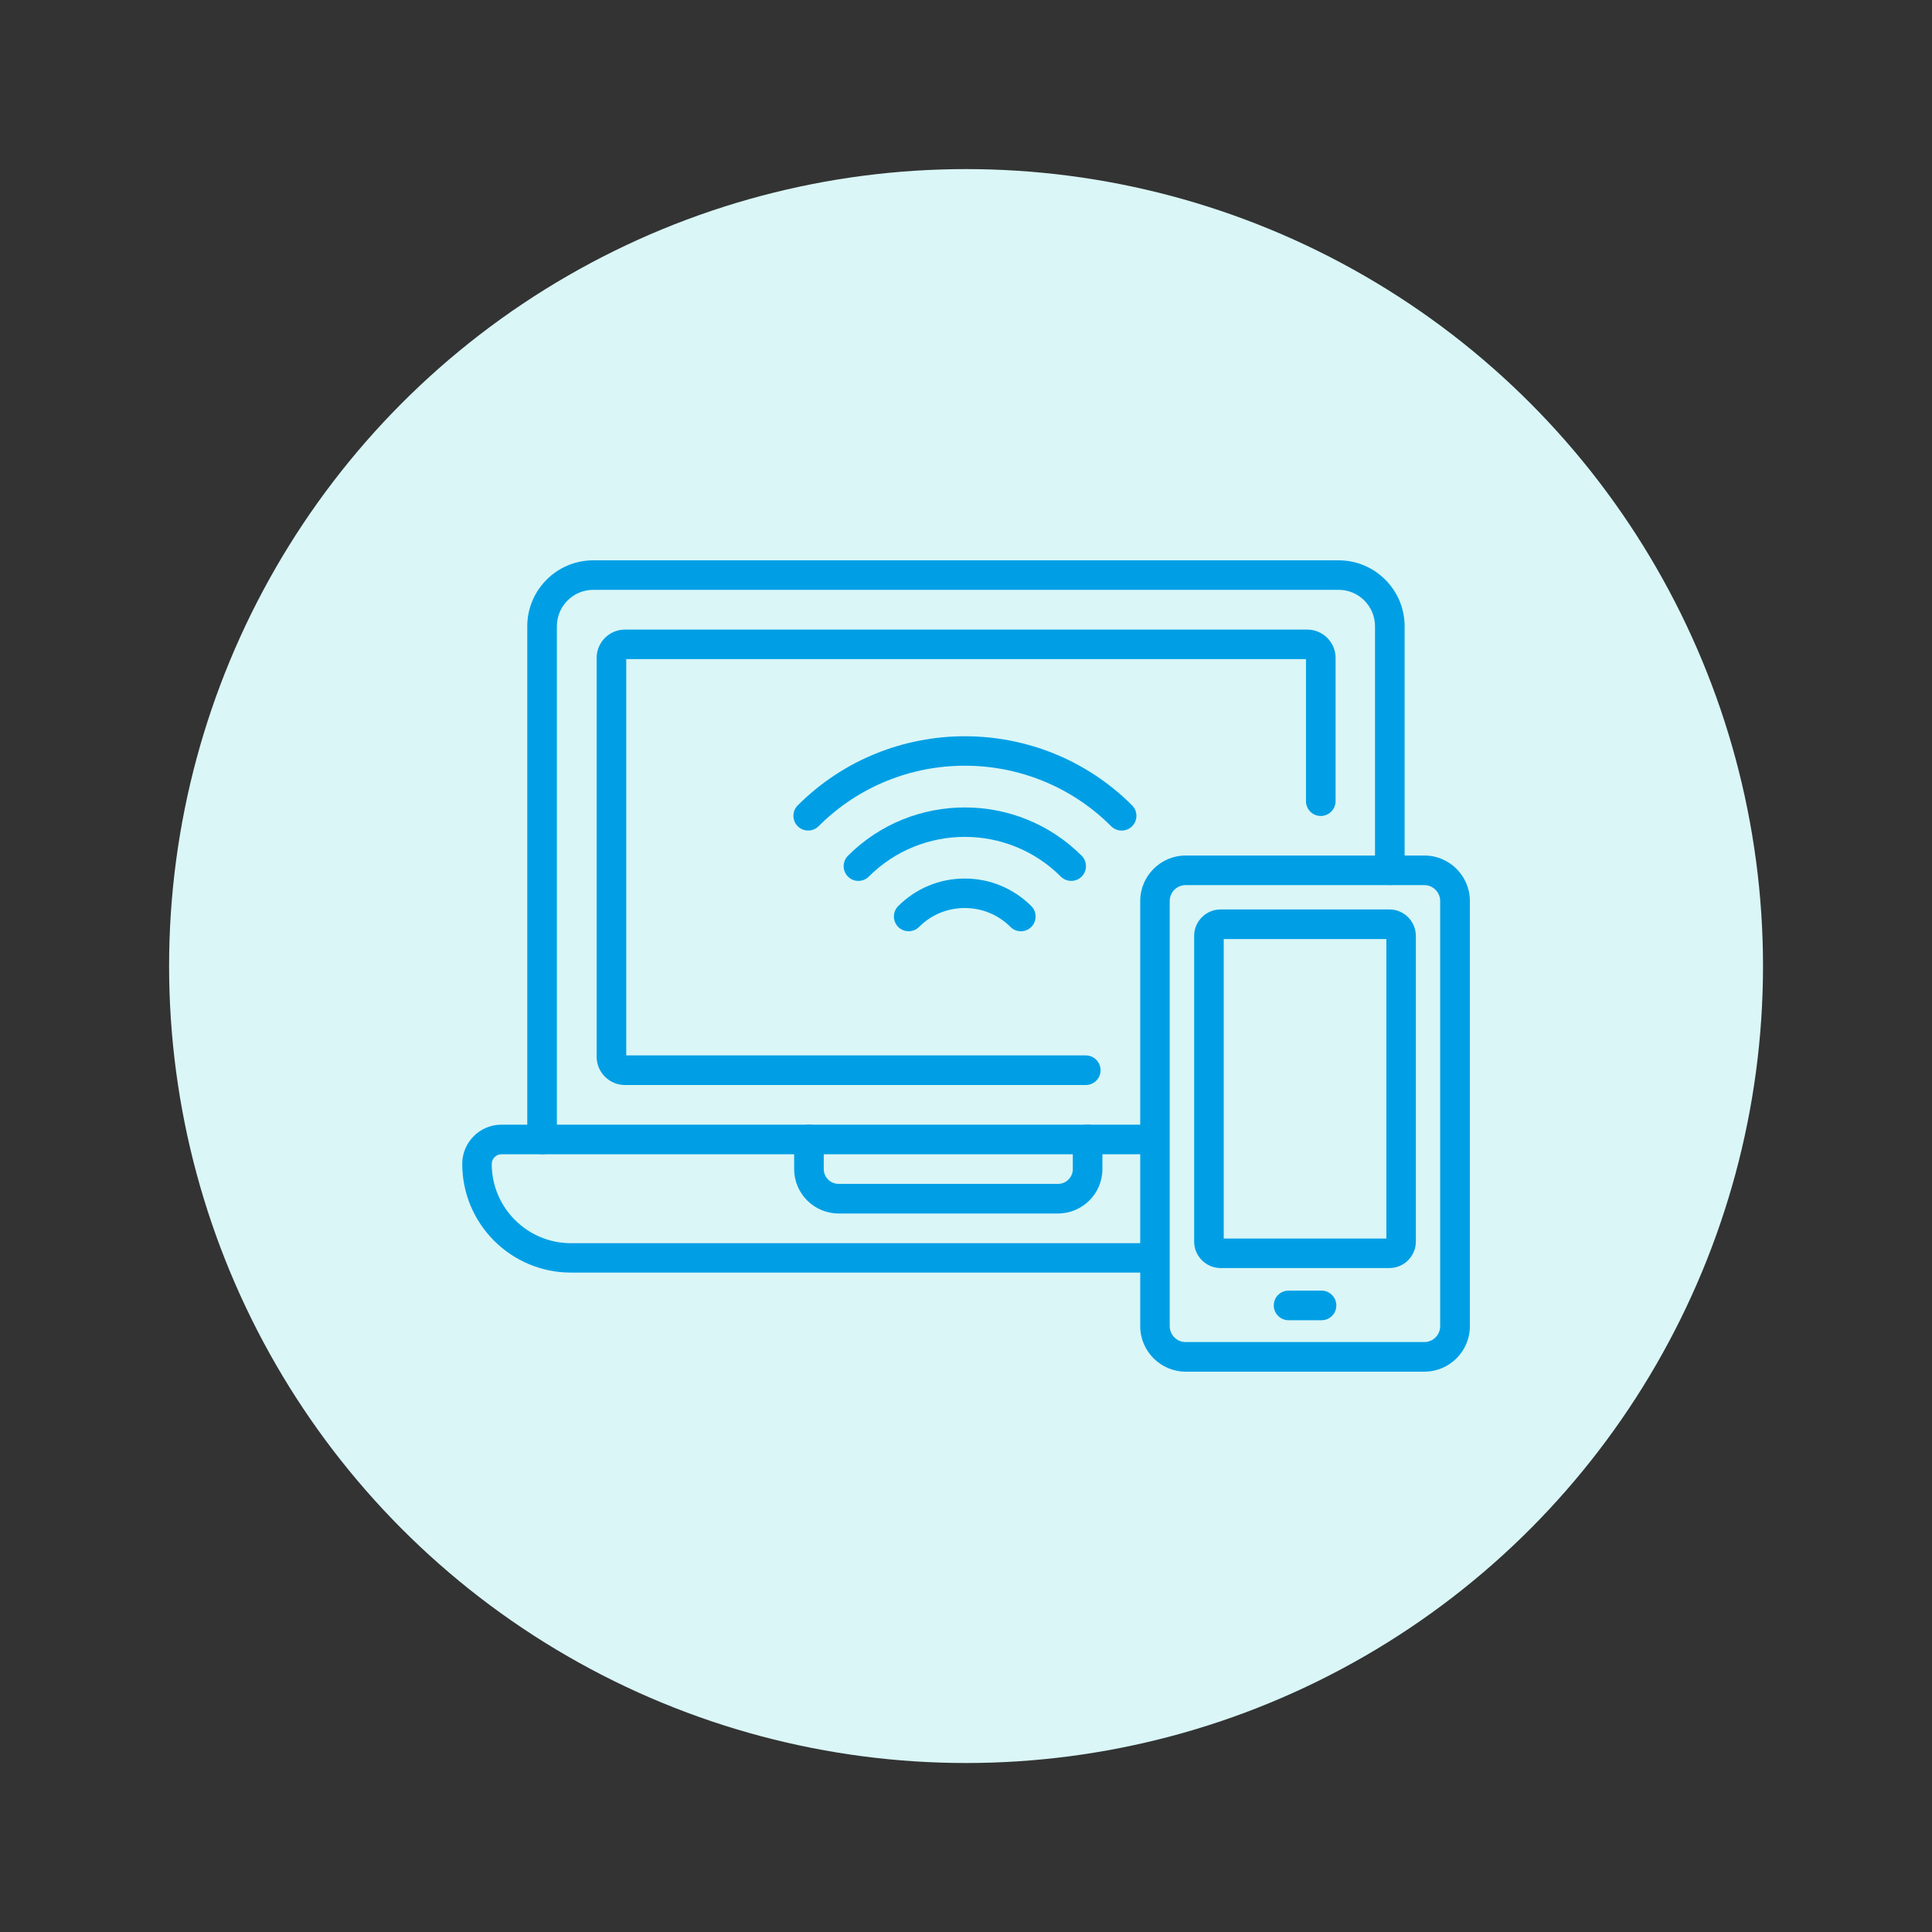 <?xml version="1.0" encoding="UTF-8"?>
<svg id="Ebene_1" xmlns="http://www.w3.org/2000/svg" viewBox="0 0 178.81 178.81">
  <rect x="0" y="0" width="178.81" height="178.81" fill="#333333" stroke="none"/>
  <defs>
    <style>
      .cls-1 {
        fill: #daf6f7;
      }

      .cls-2 {
        fill: #009fe5;
      }
    </style>
  </defs>
  <circle class="cls-1" cx="89.41" cy="89.41" r="73.76"/>
  <g id="g3441">
    <g id="g3443">
      <g id="path3445">
        <path class="cls-2" d="M122.31,122.19h-3.05c-.75,0-1.37-.61-1.37-1.37s.61-1.37,1.37-1.37h3.05c.75,0,1.37.61,1.37,1.37s-.61,1.37-1.37,1.37Z"/>
      </g>
    </g>
    <g id="g3447">
      <g id="g3449">
        <g id="g3455">
          <g id="path3457">
            <path class="cls-2" d="M103.81,76.87c-.35,0-.7-.13-.97-.4-7.47-7.47-19.62-7.47-27.08,0-.53.53-1.4.53-1.93,0-.53-.53-.53-1.4,0-1.93,8.53-8.53,22.42-8.53,30.95,0,.53.53.53,1.4,0,1.93-.27.27-.62.4-.97.4Z"/>
          </g>
        </g>
        <g id="g3459">
          <g id="path3461">
            <path class="cls-2" d="M79.45,81.53c-.35,0-.7-.13-.97-.4-.53-.53-.53-1.4,0-1.93,5.96-5.96,15.67-5.96,21.63,0,.53.53.53,1.4,0,1.93-.53.53-1.4.53-1.93,0-4.9-4.9-12.87-4.9-17.77,0-.27.27-.62.4-.97.4Z"/>
          </g>
        </g>
        <g id="g3463">
          <g id="path3465">
            <path class="cls-2" d="M94.49,86.19c-.35,0-.7-.13-.97-.4-1.13-1.13-2.63-1.75-4.23-1.75s-3.1.62-4.23,1.75c-.53.53-1.4.53-1.93,0s-.53-1.4,0-1.93c1.64-1.64,3.83-2.55,6.16-2.55s4.51.91,6.16,2.55c.53.53.53,1.4,0,1.93-.27.27-.62.4-.97.4Z"/>
          </g>
        </g>
        <g id="g3467">
          <g id="path3469">
            <path class="cls-2" d="M50.17,106.83c-.75,0-1.37-.61-1.37-1.37v-47.5c0-3.36,2.74-6.1,6.1-6.1h69c3.36,0,6.1,2.74,6.1,6.1v22.58c0,.75-.61,1.37-1.37,1.37s-1.37-.61-1.37-1.37v-22.58c0-1.86-1.51-3.37-3.37-3.37H54.91c-1.86,0-3.37,1.51-3.37,3.37v47.5c0,.75-.61,1.37-1.37,1.37Z"/>
          </g>
        </g>
        <g id="g3471">
          <g id="path3473">
            <path class="cls-2" d="M100.48,100.42h-42.64c-1.44,0-2.62-1.17-2.62-2.62v-36.91c0-1.44,1.17-2.62,2.62-2.62h63.15c1.44,0,2.62,1.17,2.62,2.62v13.26c0,.75-.61,1.37-1.37,1.37s-1.37-.61-1.37-1.37v-13.15h-62.91v36.68h42.53c.75,0,1.37.61,1.37,1.37s-.61,1.37-1.37,1.37Z"/>
          </g>
        </g>
        <g id="g3475">
          <g id="path3477">
            <path class="cls-2" d="M106.73,117.78h-53.89c-5.55,0-10.06-4.51-10.06-10.06,0-2,1.63-3.63,3.63-3.63h60.32c.75,0,1.37.61,1.37,1.37s-.61,1.37-1.37,1.37h-60.32c-.49,0-.9.4-.9.9,0,4.04,3.29,7.33,7.33,7.33h53.89c.75,0,1.37.61,1.37,1.37s-.61,1.37-1.37,1.37Z"/>
          </g>
        </g>
        <g id="g3479">
          <g id="path3481">
            <path class="cls-2" d="M131.83,126.95h-22.09c-2.32,0-4.21-1.89-4.21-4.21v-39.35c0-2.32,1.89-4.21,4.21-4.21h22.09c2.32,0,4.21,1.89,4.21,4.21v39.35c0,2.32-1.89,4.21-4.21,4.21ZM109.73,81.92c-.81,0-1.47.66-1.47,1.47v39.35c0,.81.66,1.47,1.47,1.47h22.09c.81,0,1.47-.66,1.47-1.47v-39.35c0-.81-.66-1.47-1.47-1.47h-22.09Z"/>
          </g>
        </g>
        <g id="g3483">
          <g id="path3485">
            <path class="cls-2" d="M128.59,117.36h-15.62c-1.35,0-2.45-1.1-2.45-2.45v-28.29c0-1.35,1.1-2.45,2.45-2.45h15.62c1.35,0,2.45,1.1,2.45,2.45v28.29c0,1.35-1.1,2.45-2.45,2.45ZM113.26,114.63h15.05v-27.72h-15.05v27.72Z"/>
          </g>
        </g>
        <g id="g3487">
          <g id="path3489">
            <path class="cls-2" d="M97.92,112.31h-20.31c-2.26,0-4.11-1.84-4.11-4.11v-2.74c0-.75.61-1.37,1.37-1.37s1.37.61,1.37,1.37v2.74c0,.76.62,1.37,1.37,1.37h20.31c.76,0,1.37-.62,1.37-1.37v-2.74c0-.75.61-1.37,1.37-1.37s1.37.61,1.37,1.37v2.74c0,2.26-1.84,4.11-4.11,4.11Z"/>
          </g>
        </g>
      </g>
    </g>
  </g>
</svg>